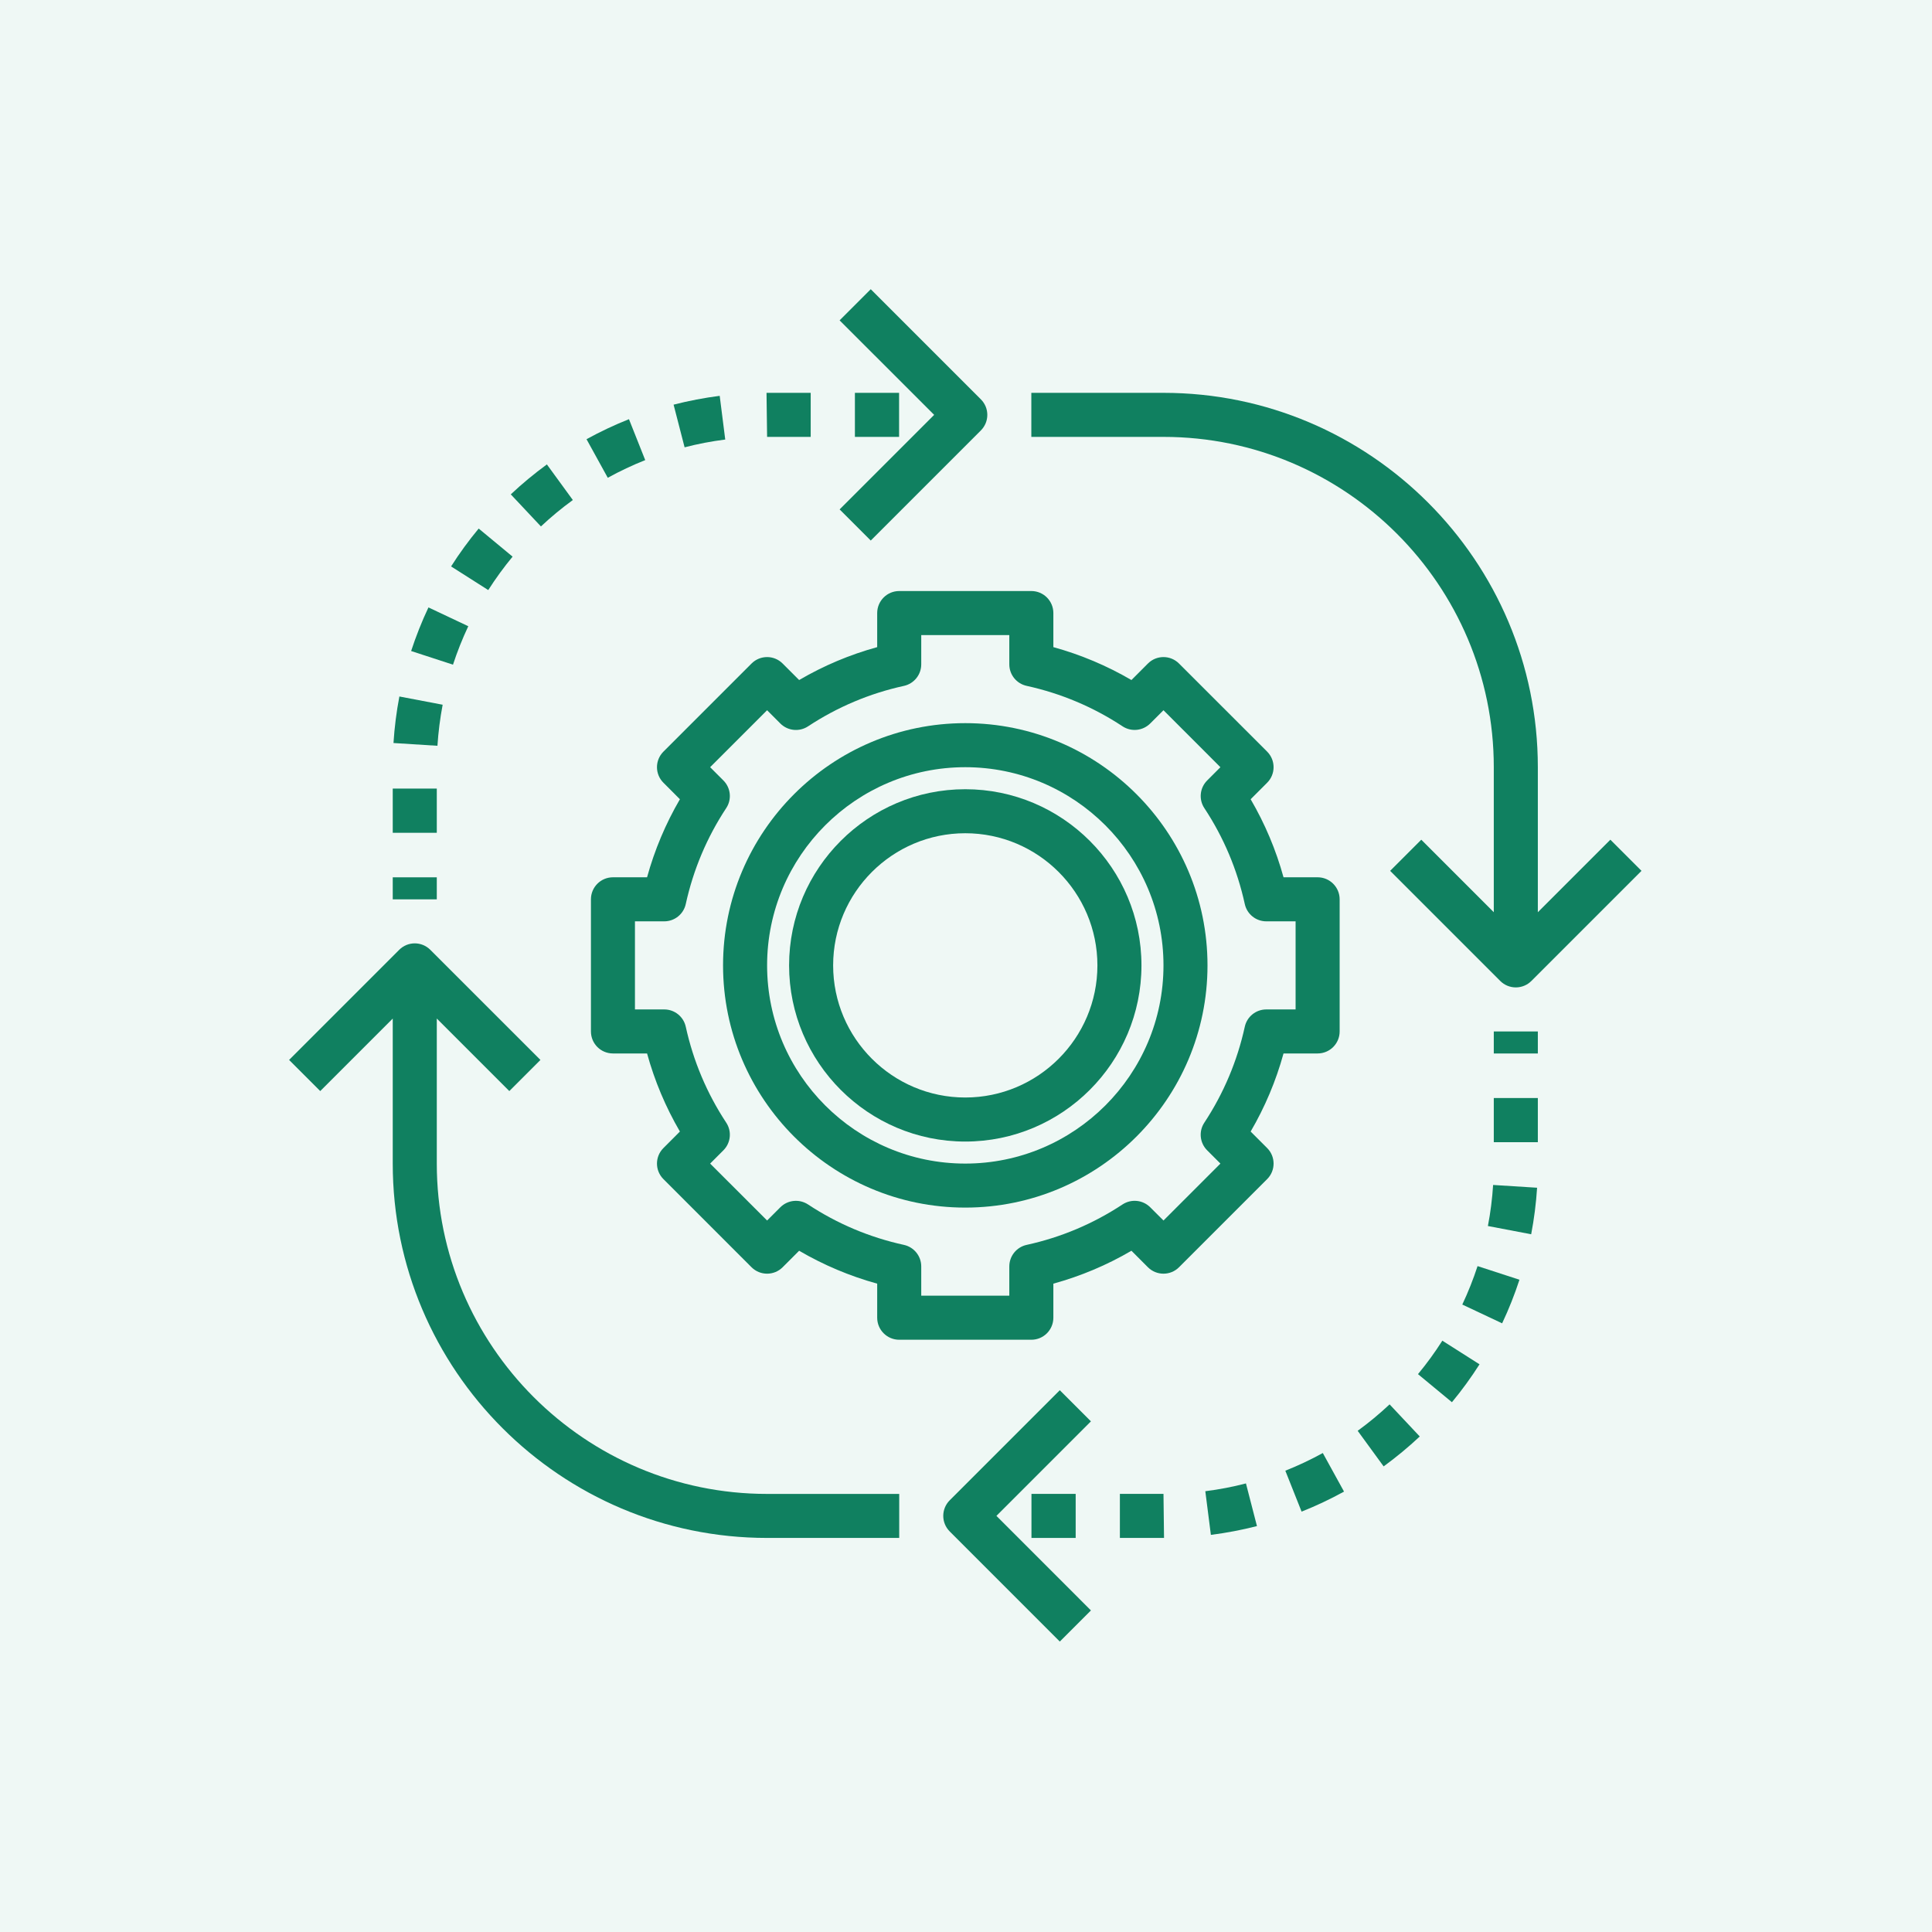 <svg width="60" height="60" viewBox="0 0 60 60" fill="none" xmlns="http://www.w3.org/2000/svg">
<g clip-path="url(#clip0_2582_2054)">
<rect opacity="0.3" width="60" height="60" fill="#CAE7DD"/>
<path d="M40.92 32.716C41.298 32.716 41.604 32.41 41.604 32.032V27.929C41.604 27.552 41.298 27.245 40.92 27.245H39.861C39.627 26.395 39.285 25.583 38.84 24.821L39.352 24.309C39.619 24.042 39.619 23.61 39.352 23.342L36.616 20.607C36.349 20.339 35.916 20.339 35.649 20.607L35.138 21.119C34.376 20.674 33.564 20.332 32.713 20.097V19.039C32.713 18.662 32.408 18.355 32.029 18.355H27.926C27.548 18.355 27.242 18.662 27.242 19.039V20.097C26.391 20.331 25.58 20.673 24.818 21.119L24.306 20.607C24.039 20.339 23.606 20.339 23.339 20.607L20.604 23.342C20.336 23.61 20.336 24.042 20.604 24.309L21.115 24.821C20.671 25.583 20.329 26.395 20.095 27.245H19.036C18.657 27.245 18.352 27.552 18.352 27.929V32.032C18.352 32.41 18.657 32.716 19.036 32.716H20.095C20.329 33.567 20.671 34.379 21.115 35.141L20.604 35.653C20.336 35.92 20.336 36.352 20.604 36.619L23.339 39.355C23.607 39.622 24.039 39.622 24.306 39.355L24.818 38.843C25.579 39.288 26.391 39.63 27.242 39.865V40.923C27.242 41.3 27.548 41.607 27.926 41.607H32.029C32.408 41.607 32.713 41.3 32.713 40.923V39.865C33.564 39.631 34.376 39.289 35.138 38.843L35.649 39.355C35.917 39.622 36.349 39.622 36.616 39.355L39.352 36.619C39.619 36.352 39.619 35.92 39.352 35.653L38.84 35.141C39.285 34.379 39.627 33.567 39.861 32.716H40.92ZM38.658 31.886C38.424 32.952 38.002 33.954 37.402 34.864C37.222 35.135 37.26 35.495 37.489 35.724L37.901 36.136L36.133 37.904L35.721 37.493C35.491 37.263 35.133 37.227 34.861 37.405C33.951 38.005 32.949 38.428 31.883 38.661C31.569 38.73 31.345 39.008 31.345 39.33V40.239H28.61V39.33C28.61 39.008 28.386 38.73 28.072 38.661C27.006 38.428 26.005 38.006 25.095 37.406C24.822 37.227 24.464 37.264 24.234 37.493L23.823 37.904L22.054 36.136L22.466 35.724C22.695 35.495 22.733 35.135 22.553 34.864C21.953 33.954 21.531 32.952 21.297 31.886C21.228 31.572 20.95 31.349 20.629 31.349H19.719V28.613H20.629C20.95 28.613 21.228 28.39 21.297 28.076C21.531 27.009 21.953 26.007 22.553 25.097C22.733 24.826 22.695 24.467 22.466 24.238L22.054 23.826L23.823 22.057L24.234 22.469C24.465 22.699 24.823 22.736 25.095 22.557C26.005 21.957 27.007 21.534 28.072 21.301C28.386 21.232 28.61 20.954 28.61 20.632V19.723H31.345V20.632C31.345 20.954 31.569 21.231 31.883 21.3C32.949 21.534 33.951 21.956 34.861 22.556C35.132 22.735 35.491 22.698 35.721 22.468L36.133 22.057L37.901 23.826L37.49 24.238C37.26 24.467 37.223 24.826 37.402 25.097C38.003 26.008 38.425 27.009 38.658 28.076C38.727 28.39 39.005 28.613 39.326 28.613H40.236V31.349H39.326C39.005 31.349 38.727 31.572 38.658 31.886Z" fill="#108060"/>
<path d="M29.977 22.458C25.83 22.458 22.455 25.833 22.455 29.981C22.455 34.129 25.83 37.503 29.977 37.503C34.125 37.503 37.5 34.129 37.5 29.981C37.5 25.833 34.125 22.458 29.977 22.458ZM29.977 36.136C26.584 36.136 23.823 33.374 23.823 29.981C23.823 26.587 26.584 23.826 29.977 23.826C33.372 23.826 36.133 26.587 36.133 29.981C36.133 33.374 33.372 36.136 29.977 36.136Z" fill="#108060"/>
<path d="M27.042 16.787L30.461 13.368C30.729 13.101 30.729 12.668 30.461 12.401L27.042 8.982L26.075 9.949L29.011 12.884L26.075 15.82L27.042 16.787Z" fill="#108060"/>
<path d="M32.913 43.174L29.494 46.593C29.227 46.861 29.227 47.293 29.494 47.56L32.913 50.98L33.88 50.013L30.945 47.077L33.88 44.141L32.913 43.174Z" fill="#108060"/>
<path d="M46.391 23.826V28.33L44.139 26.078L43.172 27.045L46.592 30.465C46.725 30.598 46.9 30.665 47.075 30.665C47.25 30.665 47.425 30.598 47.558 30.465L50.978 27.045L50.011 26.078L47.759 28.33V23.826C47.759 17.416 42.544 12.2 36.133 12.2H32.029V13.568H36.133C41.789 13.568 46.391 18.17 46.391 23.826Z" fill="#108060"/>
<path d="M37.432 46.311L37.605 47.667C38.087 47.606 38.569 47.513 39.036 47.394L38.694 46.069C38.284 46.176 37.859 46.257 37.432 46.311Z" fill="#108060"/>
<path d="M34.779 46.394V47.762H36.15L36.133 46.394H34.779Z" fill="#108060"/>
<path d="M39.917 45.674L40.422 46.945C40.87 46.767 41.314 46.557 41.74 46.323L41.081 45.125C40.705 45.332 40.313 45.517 39.917 45.674Z" fill="#108060"/>
<path d="M32.033 46.394H33.406V47.762H32.033V46.394Z" fill="#108060"/>
<path d="M46.391 34.1H47.759V35.472H46.391V34.1Z" fill="#108060"/>
<path d="M44.037 42.675L45.091 43.547C45.401 43.173 45.689 42.777 45.948 42.37L44.793 41.636C44.565 41.995 44.31 42.345 44.037 42.675Z" fill="#108060"/>
<path d="M46.208 38.075L47.552 38.331C47.643 37.856 47.705 37.37 47.736 36.886L46.37 36.8C46.343 37.226 46.289 37.656 46.208 38.075Z" fill="#108060"/>
<path d="M45.413 40.514L46.65 41.097C46.858 40.658 47.038 40.202 47.188 39.743L45.887 39.32C45.755 39.724 45.596 40.126 45.413 40.514Z" fill="#108060"/>
<path d="M42.164 44.435L42.97 45.54C43.361 45.255 43.739 44.942 44.092 44.611L43.155 43.614C42.843 43.907 42.51 44.183 42.164 44.435Z" fill="#108060"/>
<path d="M46.391 32.033H47.759V32.717H46.391V32.033Z" fill="#108060"/>
<path d="M13.565 36.136V31.632L15.817 33.884L16.784 32.917L13.364 29.498C13.097 29.23 12.664 29.23 12.397 29.498L8.978 32.917L9.945 33.884L12.197 31.632V36.136C12.197 42.547 17.412 47.762 23.823 47.762H27.926V46.395H23.823C18.166 46.395 13.565 41.793 13.565 36.136Z" fill="#108060"/>
<path d="M25.177 13.568V12.2H23.805L23.823 13.568H25.177Z" fill="#108060"/>
<path d="M22.523 13.65L22.351 12.293C21.868 12.355 21.387 12.447 20.919 12.567L21.261 13.892C21.671 13.785 22.097 13.704 22.523 13.65Z" fill="#108060"/>
<path d="M20.038 14.289L19.533 13.018C19.085 13.196 18.641 13.405 18.215 13.64L18.875 14.838C19.25 14.631 19.642 14.446 20.038 14.289Z" fill="#108060"/>
<path d="M26.55 12.2H27.922V13.568H26.55V12.2Z" fill="#108060"/>
<path d="M13.747 21.886L12.403 21.63C12.312 22.105 12.251 22.591 12.22 23.075L13.585 23.161C13.613 22.735 13.667 22.305 13.747 21.886Z" fill="#108060"/>
<path d="M12.197 24.49H13.565V25.863H12.197V24.49Z" fill="#108060"/>
<path d="M14.543 19.448L13.306 18.864C13.098 19.304 12.918 19.76 12.768 20.218L14.068 20.642C14.2 20.238 14.36 19.836 14.543 19.448Z" fill="#108060"/>
<path d="M15.919 17.287L14.866 16.415C14.556 16.788 14.267 17.184 14.009 17.591L15.163 18.325C15.392 17.967 15.646 17.617 15.919 17.287Z" fill="#108060"/>
<path d="M17.79 15.529L16.984 14.423C16.593 14.709 16.215 15.021 15.863 15.353L16.799 16.349C17.111 16.056 17.444 15.78 17.79 15.529Z" fill="#108060"/>
<path d="M12.197 27.246H13.565V27.93H12.197V27.246Z" fill="#108060"/>
<path d="M29.977 24.51C26.961 24.51 24.506 26.964 24.506 29.981C24.506 32.997 26.961 35.452 29.977 35.452C32.994 35.452 35.449 32.997 35.449 29.981C35.449 26.964 32.994 24.51 29.977 24.51ZM29.977 34.084C27.715 34.084 25.874 32.243 25.874 29.981C25.874 27.718 27.715 25.877 29.977 25.877C32.24 25.877 34.081 27.718 34.081 29.981C34.081 32.243 32.24 34.084 29.977 34.084Z" fill="#108060"/>
</g>
<defs>
<clipPath id="clip0_2582_2054">
<rect width="60" height="60" fill="white"/>
</clipPath>
</defs>
</svg>
